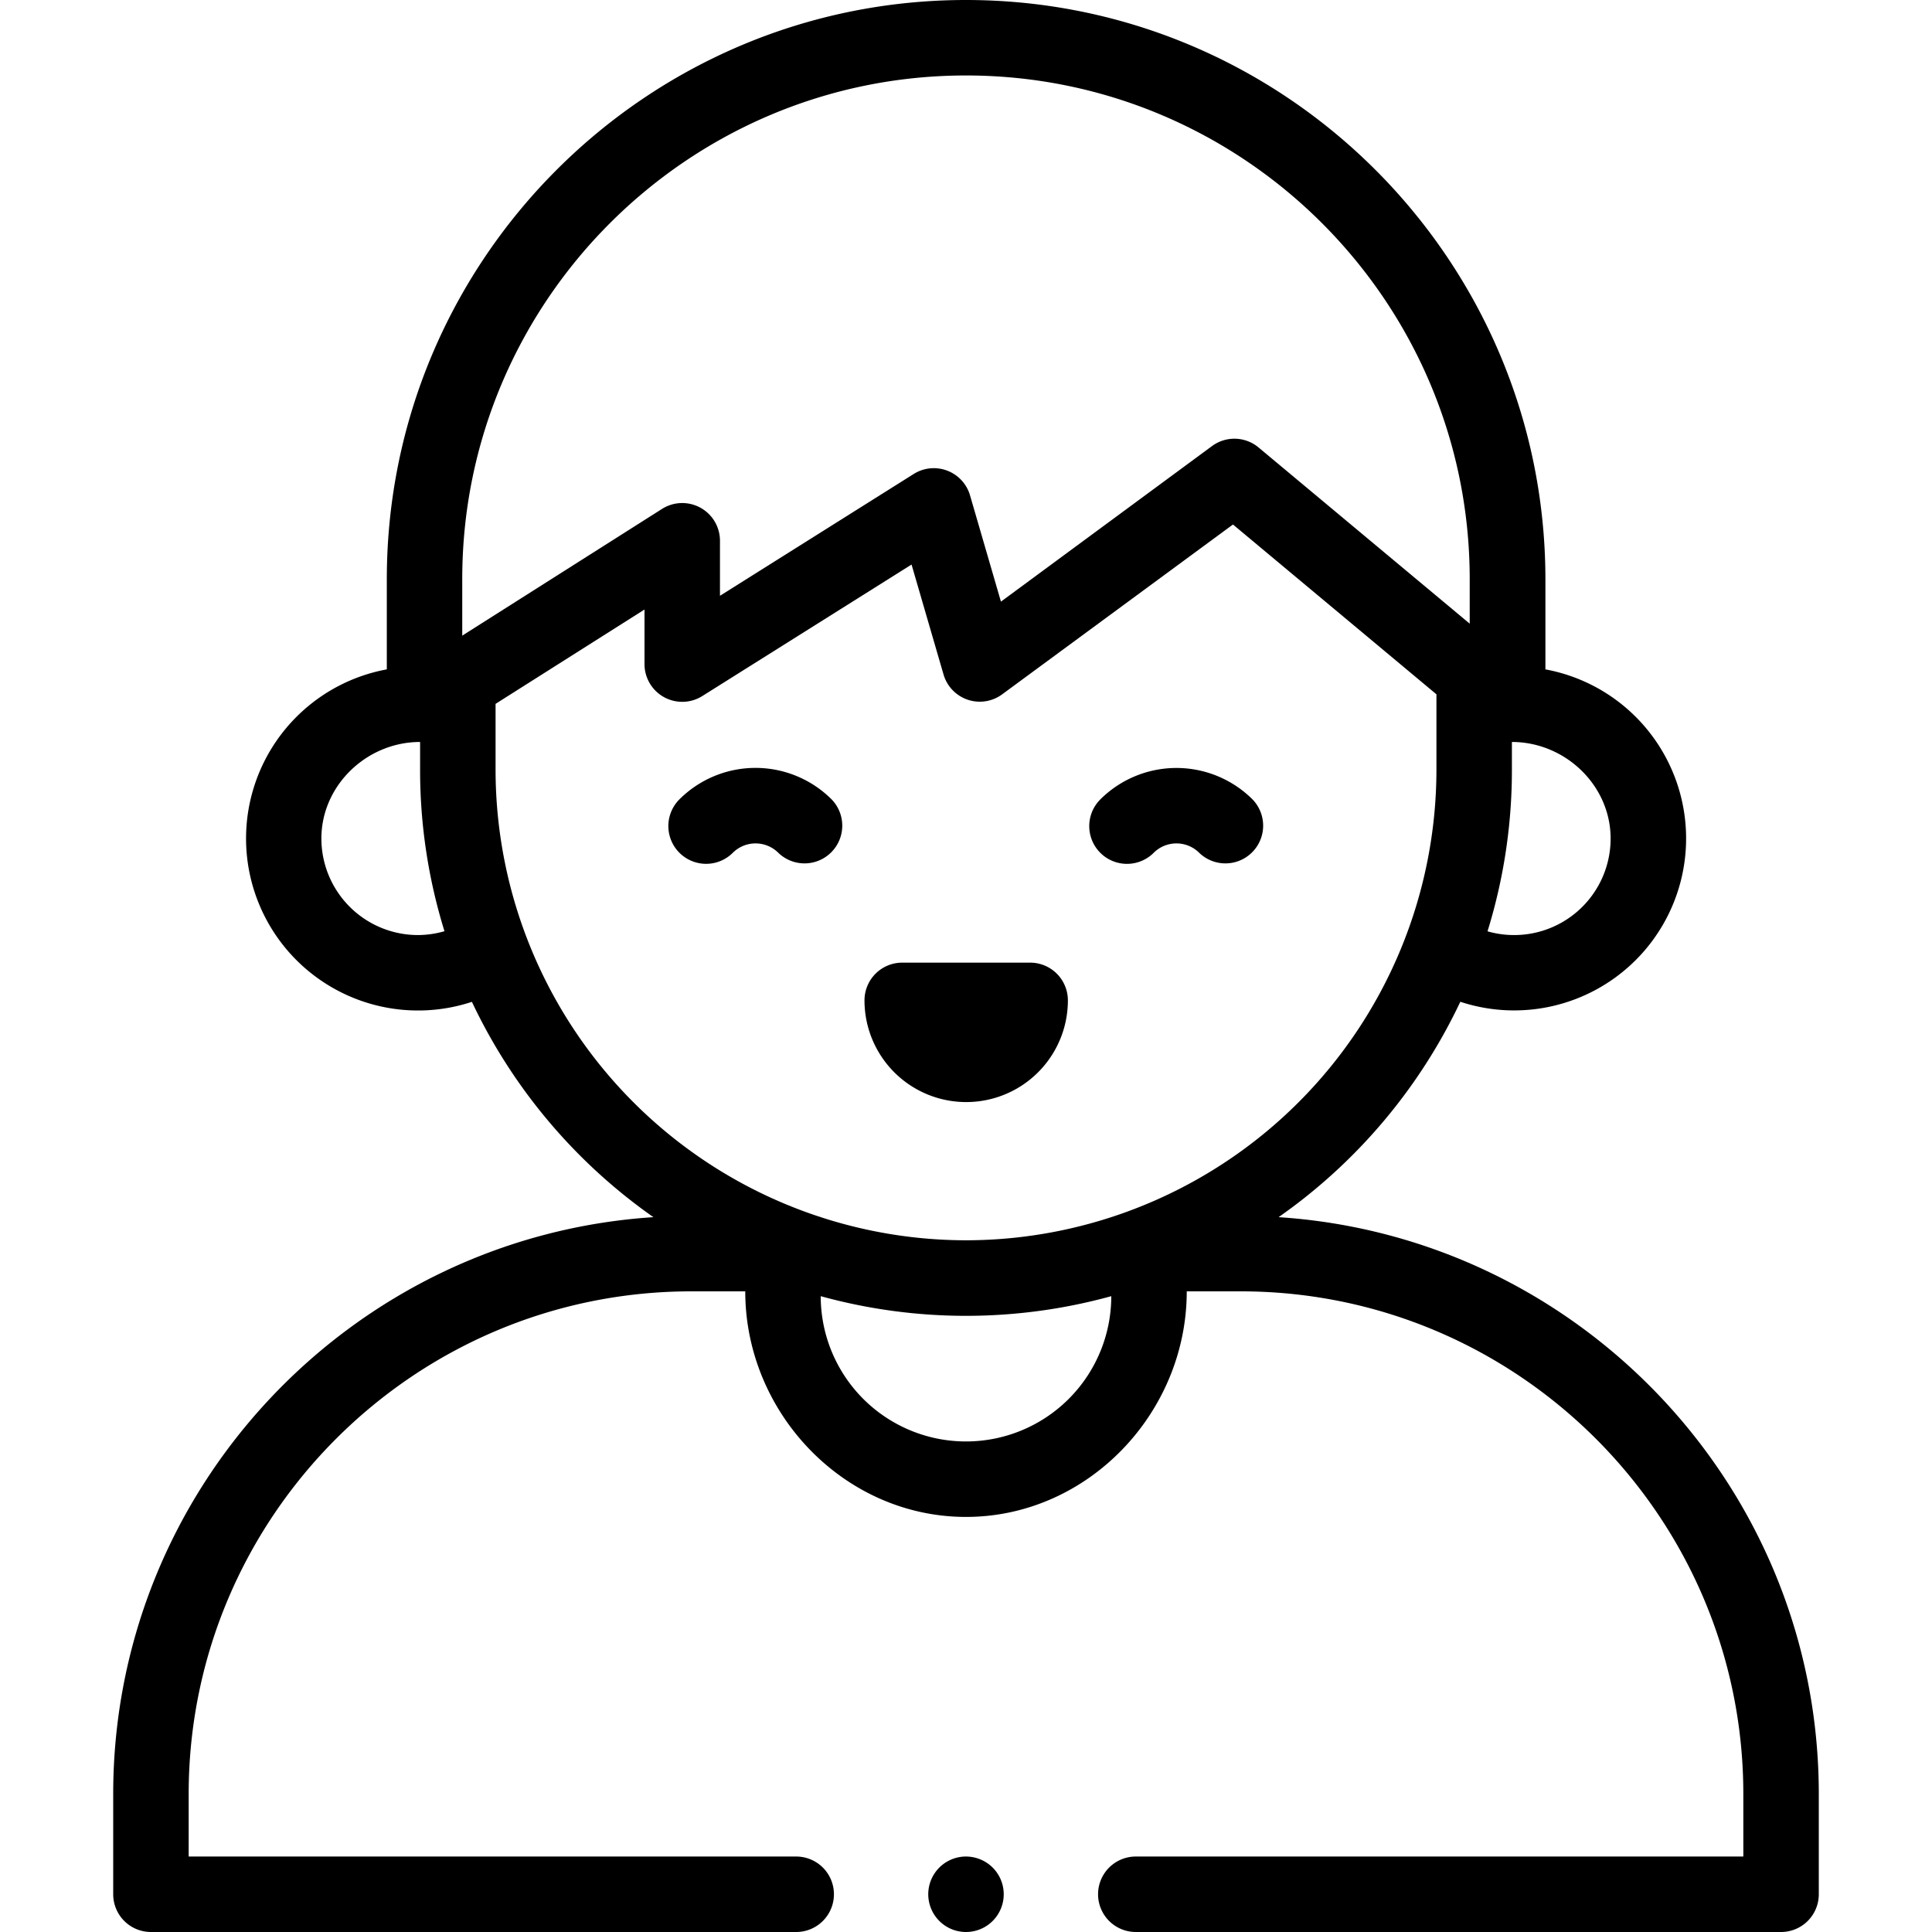 <svg id="Capa_1" data-name="Capa 1" xmlns="http://www.w3.org/2000/svg" viewBox="0 0 512 512"><path d="M338.84,322.56A145.65,145.65,0,0,0,387,265.48a45.57,45.57,0,1,0,22.55-88.09v-23.9C409.5,68.86,340.64,0,256,0S102.51,68.86,102.51,153.49v23.9a45.58,45.58,0,1,0,22.55,88.11,145.65,145.65,0,0,0,48.1,57.06C93.35,327.76,30,394.33,30,475.44V502a10,10,0,0,0,10,10H211a10,10,0,0,0,0-20H50V475.44C50,402,109.77,342.22,183.23,342.22H197.5c0,32.25,26.24,59.78,58.5,59.78s58.5-27.53,58.5-59.78h14.28C402.24,342.22,462,402,462,475.44V492H301a10,10,0,0,0,0,20H472a10,10,0,0,0,10-10V475.44c0-81.1-63.35-147.68-143.16-152.88Zm61.83-125.93c14.1,0,26.16,11.48,26.16,25.59a25.57,25.57,0,0,1-32.62,24.59A144.41,144.41,0,0,0,400.67,204v-7.38c.19,0-.2,0,0,0ZM110.75,247.8a25.61,25.61,0,0,1-25.58-25.58c0-14.11,12.06-25.59,26.16-25.59.2,0-.19,0,0,0V204a144.31,144.31,0,0,0,6.46,42.78A25.58,25.58,0,0,1,110.75,247.8Zm11.75-79.35v-15C122.5,79.89,182.39,20,256,20S389.49,79.89,389.49,153.49v11.79l-55.95-46.69a10,10,0,0,0-12.34-.38l-55.94,41.23-8.19-28.16a10,10,0,0,0-14.93-5.67L190.8,157.89V143.31a10,10,0,0,0-15.36-8.44Zm172,175.05a38.5,38.5,0,0,1-77,0v0a144.86,144.86,0,0,0,77,0ZM256,328.69A124.81,124.81,0,0,1,131.33,204V186.53l39.47-25V176a10,10,0,0,0,15.32,8.46l55.45-34.85,8.49,29.18A10,10,0,0,0,265.59,184L326.75,139l53.92,45V204A124.81,124.81,0,0,1,256,328.69Z"/><path d="M283,265.11a10,10,0,0,0-10-10h-33.9a10,10,0,0,0-10,10,26.95,26.95,0,0,0,53.9,0Z"/><path d="M180.06,211.83A10,10,0,0,0,194.2,226a8.55,8.55,0,0,1,12.06,0,10,10,0,0,0,14.14-14.14A28.55,28.55,0,0,0,180.06,211.83Z"/><path d="M305.74,226a8.55,8.55,0,0,1,12.06,0,10,10,0,0,0,14.14-14.14,28.57,28.57,0,0,0-40.35,0A10,10,0,1,0,305.74,226Z"/><path d="M256,492a10,10,0,1,0,7.07,2.93A10.08,10.08,0,0,0,256,492Z"/></svg>